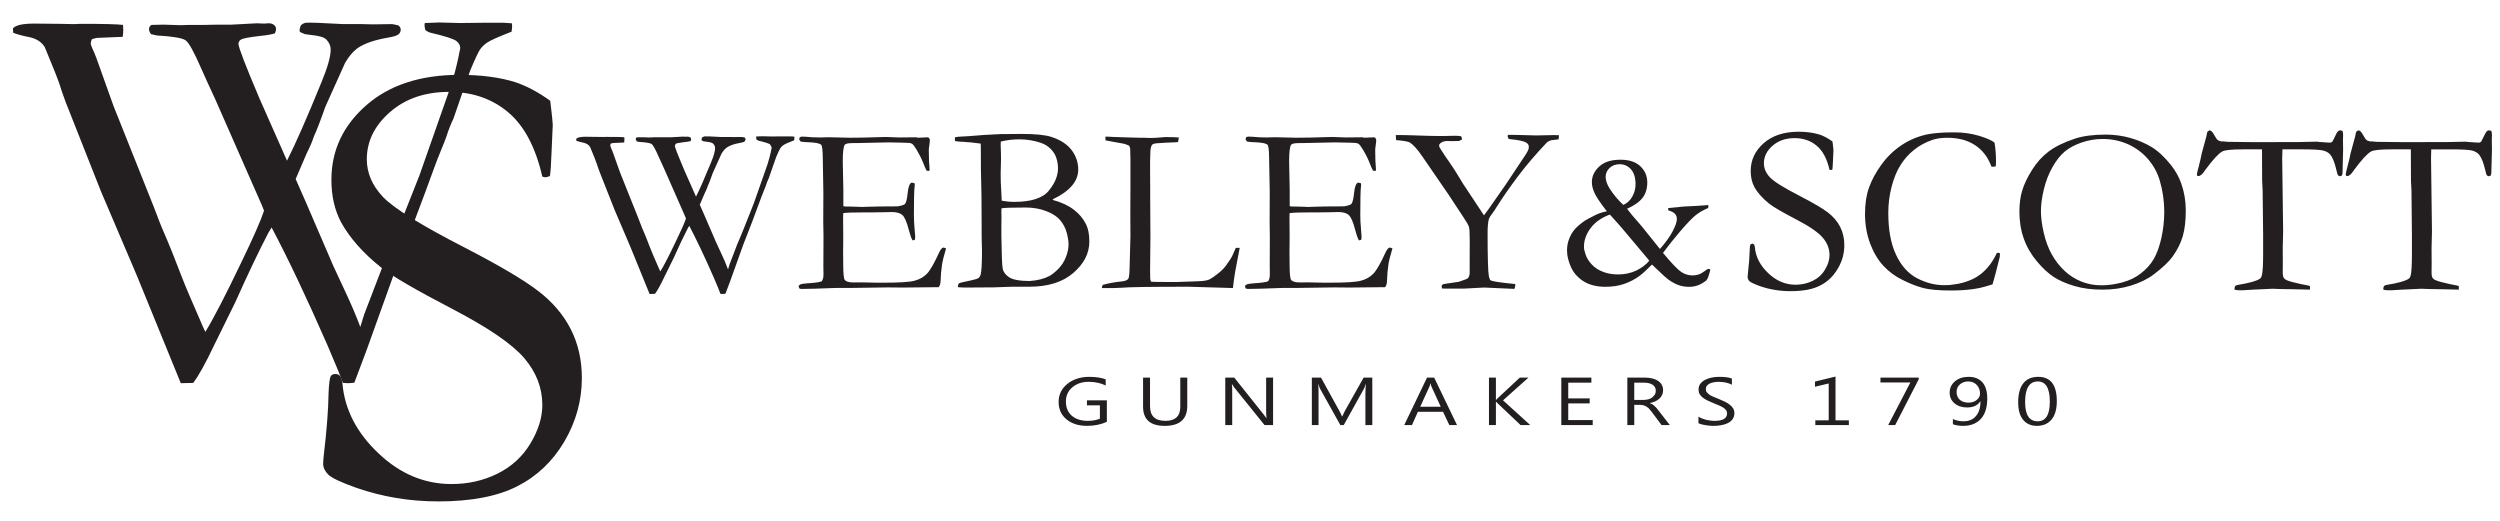 <?xml version="1.0" encoding="UTF-8" standalone="no"?>
<!-- Created with Inkscape (http://www.inkscape.org/) -->

<svg
   xmlns:dc="http://purl.org/dc/elements/1.1/"
   xmlns:cc="http://creativecommons.org/ns#"
   xmlns:rdf="http://www.w3.org/1999/02/22-rdf-syntax-ns#"
   xmlns:svg="http://www.w3.org/2000/svg"
   xmlns="http://www.w3.org/2000/svg"
   xmlns:sodipodi="http://sodipodi.sourceforge.net/DTD/sodipodi-0.dtd"
   xmlns:inkscape="http://www.inkscape.org/namespaces/inkscape"
   width="360mm"
   height="75mm"
   viewBox="0 0 1275.591 265.748"
   id="svg2"
   version="1.1"
   inkscape:version="0.91 r13725"
   sodipodi:docname="Webley-Scott.svg">
  <defs
     id="defs4">
    <clipPath
       id="clipPath3350"
       clipPathUnits="userSpaceOnUse">
      <path
         inkscape:connector-curvature="0"
         id="path3352"
         d="M 0,225 1047,225 1047,0 0,0 0,225 Z" />
    </clipPath>
  </defs>
  <sodipodi:namedview
     id="base"
     pagecolor="#ffffff"
     bordercolor="#666666"
     borderopacity="1.0"
     inkscape:pageopacity="0.0"
     inkscape:pageshadow="2"
     inkscape:zoom="0.98994949"
     inkscape:cx="847.46606"
     inkscape:cy="159.96367"
     inkscape:document-units="px"
     inkscape:current-layer="layer1"
     showgrid="false"
     inkscape:window-width="1920"
     inkscape:window-height="1027"
     inkscape:window-x="1912"
     inkscape:window-y="-8"
     inkscape:window-maximized="1" />
  <g
     inkscape:label="Layer 1"
     inkscape:groupmode="layer"
     id="layer1"
     transform="translate(0,-786.614)">
    <g
       transform="matrix(1.25,0,0,-1.25,-12.265,1058.437)"
       inkscape:label="Webley &amp; Scott Logolong"
       id="g3344">
      <g
         id="g3346">
        <g
           clip-path="url(#clipPath3350)"
           id="g3348">
          <g
             transform="translate(968.076,149.675)"
             id="g3354">
            <path
               inkscape:connector-curvature="0"
               id="path3356"
               style="fill:#231f20;fill-opacity:1;fill-rule:nonzero;stroke:none"
               d="m 0,0 c -0.511,-1.937 -0.768,-3.07 -0.768,-3.474 l 0.202,-0.547 0.42,-0.071 c 0.785,0 1.68,0.803 2.705,2.391 3.123,4.24 5.479,6.797 7.034,7.656 1.004,0.584 3.817,0.859 8.44,0.859 l 7.784,0 0.055,-12.881 0.199,-3.855 0.185,-17.924 0,-8.185 c 0,-4.149 -0.165,-6.924 -0.439,-8.35 -0.128,-0.658 -0.346,-1.152 -0.677,-1.463 -0.583,-0.494 -1.789,-1.004 -3.617,-1.515 -1.827,-0.493 -3.417,-0.805 -4.77,-1.006 -0.968,-0.147 -1.552,-0.309 -1.788,-0.53 -0.222,-0.201 -0.368,-0.656 -0.439,-1.443 l 0.675,-0.273 c 0.329,-0.075 1.207,-0.092 2.65,-0.092 l 5.169,0.293 7.035,0.328 c 1.902,-0.09 4.733,-0.184 8.496,-0.201 l 6.852,-0.164 0,1.426 c -0.382,0.201 -0.877,0.328 -1.498,0.402 -1.005,0.144 -2.977,0.619 -5.92,1.334 -1.699,0.472 -2.758,0.931 -3.143,1.424 -0.402,0.474 -0.565,1.259 -0.565,2.412 l 0.036,3.562 -0.036,6.433 c 0.109,3.306 0.163,5.554 0.163,6.759 L 34.057,3.288 c 0,1.06 0.055,2.23 0.091,3.526 l 8.168,0 c 4.548,0 7.473,-0.183 8.678,-0.529 1.188,-0.349 2.119,-0.914 2.759,-1.719 0.97,-1.259 1.755,-3.325 2.412,-6.156 0.273,-1.26 0.512,-2.01 0.731,-2.248 l 0.676,-0.348 0.896,0.348 0.2,0.933 c 0.165,5.389 0.256,8.587 0.256,9.592 l -0.073,4.074 0.073,1.901 c 0,0.492 -0.091,1.076 -0.256,1.716 l -0.969,0.202 c -0.602,0 -1.113,-0.476 -1.534,-1.37 -0.968,-1.993 -1.497,-3.052 -1.608,-3.179 -0.274,-0.312 -0.675,-0.476 -1.133,-0.476 -0.511,0 -1.883,0.109 -4.055,0.273 -0.494,0.074 -0.896,0.129 -1.224,0.129 L 40.69,9.793 36.706,9.793 23.241,9.757 11.876,9.885 9.793,10.084 9.318,10.031 C 8.643,10.141 8.112,10.34 7.766,10.597 7.418,10.871 6.961,11.491 6.432,12.496 5.682,13.885 5.023,14.58 4.439,14.58 L 3.672,14.178 C 3.452,13.904 3.252,13.282 3.143,12.314 L 1.17,5.023 C 1.042,4.147 0.658,2.484 0,0 m -60.713,0 c -0.551,-1.937 -0.807,-3.07 -0.807,-3.474 l 0.203,-0.547 0.419,-0.071 c 0.786,0 1.7,0.803 2.722,2.391 3.106,4.24 5.463,6.797 7.034,7.656 1.006,0.584 3.82,0.859 8.461,0.859 l 7.746,0 0.055,-12.881 0.201,-3.855 0.201,-17.924 0,-8.185 c 0,-4.149 -0.165,-6.924 -0.457,-8.35 -0.128,-0.658 -0.346,-1.152 -0.676,-1.463 -0.585,-0.494 -1.773,-1.004 -3.616,-1.515 -1.828,-0.493 -3.418,-0.805 -4.77,-1.006 -0.969,-0.147 -1.553,-0.309 -1.789,-0.53 -0.221,-0.201 -0.35,-0.656 -0.44,-1.443 l 0.676,-0.273 c 0.311,-0.075 1.205,-0.092 2.667,-0.092 l 5.153,0.293 7.035,0.328 c 1.9,-0.09 4.73,-0.184 8.514,-0.201 l 6.832,-0.164 0,1.426 c -0.383,0.201 -0.876,0.328 -1.497,0.402 -1.004,0.144 -2.977,0.619 -5.921,1.334 -1.698,0.472 -2.758,0.931 -3.124,1.424 -0.419,0.474 -0.584,1.259 -0.584,2.412 l 0.037,3.562 -0.037,6.433 c 0.111,3.306 0.165,5.554 0.165,6.759 l -0.384,29.983 c 0,1.06 0.053,2.23 0.11,3.526 l 8.148,0 c 4.568,0 7.473,-0.183 8.661,-0.529 1.223,-0.349 2.137,-0.914 2.795,-1.719 0.951,-1.259 1.754,-3.325 2.394,-6.156 0.293,-1.26 0.53,-2.01 0.748,-2.248 l 0.658,-0.348 0.914,0.348 0.2,0.933 c 0.166,5.389 0.239,8.587 0.239,9.592 l -0.054,4.074 0.054,1.901 c 0,0.492 -0.073,1.076 -0.239,1.716 l -0.967,0.202 c -0.605,0 -1.114,-0.476 -1.553,-1.37 -0.949,-1.993 -1.498,-3.052 -1.589,-3.179 -0.293,-0.312 -0.678,-0.476 -1.153,-0.476 -0.51,0 -1.881,0.109 -4.055,0.273 -0.476,0.074 -0.895,0.129 -1.206,0.129 l -7.473,-0.164 -3.966,0 -13.447,-0.036 -11.383,0.128 -2.082,0.199 -0.495,-0.053 c -0.655,0.11 -1.186,0.309 -1.532,0.566 -0.366,0.274 -0.805,0.894 -1.372,1.899 -0.731,1.389 -1.388,2.084 -1.973,2.084 l -0.766,-0.402 c -0.22,-0.274 -0.404,-0.896 -0.513,-1.864 L -59.582,5.023 C -59.711,4.147 -60.095,2.484 -60.713,0 m -47.928,-47.158 c -2.557,1.023 -4.841,2.484 -6.87,4.365 -2.045,1.938 -3.78,4.131 -5.17,6.615 -1.407,2.485 -2.521,5.408 -3.307,8.789 -0.804,3.362 -1.188,6.394 -1.188,9.044 0,2.558 0.384,5.462 1.188,8.824 0.786,3.289 1.956,6.323 3.527,9.082 1.553,2.759 3.215,4.861 5.006,6.358 1.808,1.518 4.111,2.722 6.887,3.691 2.815,0.968 5.684,1.443 8.607,1.443 3.599,0 6.981,-0.694 10.195,-2.082 3.161,-1.426 5.883,-3.381 8.15,-5.957 2.246,-2.539 3.873,-5.463 4.877,-8.698 1.278,-4.293 1.901,-8.604 1.901,-12.972 0,-3.527 -0.385,-7.033 -1.133,-10.524 -0.768,-3.508 -1.81,-6.377 -3.069,-8.624 -1.278,-2.229 -3.034,-4.219 -5.281,-5.956 -2.267,-1.773 -4.842,-3.015 -7.765,-3.763 -2.905,-0.768 -5.701,-1.151 -8.406,-1.151 -2.904,0 -5.627,0.51 -8.149,1.516 m -23.495,17.449 c 1.204,-3.363 3.013,-6.469 5.37,-9.246 2.358,-2.813 4.661,-4.914 6.89,-6.358 2.247,-1.443 5.024,-2.667 8.387,-3.654 3.343,-0.986 7.161,-1.48 11.436,-1.48 4.202,0 8.131,0.566 11.749,1.699 3.636,1.15 6.688,2.631 9.135,4.494 3.673,2.777 6.267,5.227 7.767,7.346 1.935,2.74 3.323,5.498 4.128,8.295 0.821,2.812 1.222,6.322 1.222,10.58 0,3.726 -0.601,7.344 -1.826,10.871 -0.933,2.648 -2.319,5.151 -4.128,7.472 -2.649,3.325 -5.298,5.81 -7.931,7.417 -2.631,1.608 -5.572,2.851 -8.805,3.764 -3.236,0.896 -6.541,1.353 -9.922,1.353 -5.024,0 -9.154,-0.53 -12.443,-1.59 -4.659,-1.535 -8.294,-3.324 -10.944,-5.335 -2.648,-2.011 -4.877,-4.493 -6.761,-7.509 -1.862,-2.998 -3.215,-5.774 -3.982,-8.332 -0.806,-2.558 -1.169,-5.464 -1.169,-8.734 0,-4.001 0.62,-7.674 1.827,-11.053 m -18.309,42.06 c -3.123,0.931 -6.504,1.406 -10.067,1.406 -4.878,0 -8.661,-0.292 -11.345,-0.878 -3.783,-0.857 -7.236,-2.319 -10.342,-4.439 -3.106,-2.083 -5.81,-4.713 -8.076,-7.856 -2.302,-3.161 -3.964,-6.268 -5.062,-9.336 -1.114,-3.088 -1.643,-6.652 -1.643,-10.799 0,-4.31 0.694,-8.313 2.064,-12.021 1.389,-3.672 3.196,-6.725 5.444,-9.157 2.266,-2.41 4.862,-4.347 7.858,-5.773 2.977,-1.498 5.718,-2.557 8.257,-3.25 2.504,-0.678 6.322,-1.043 11.403,-1.043 6.304,0 11.328,0.658 15.11,1.938 0.748,0.253 1.387,0.437 1.916,0.566 0.604,1.973 1.61,5.701 2.944,11.145 0.053,0.238 0.053,0.75 0.091,1.517 l -0.732,0.273 -0.566,-0.182 c -1.023,-2.23 -2.301,-4.202 -3.727,-5.864 -1.479,-1.682 -2.978,-2.944 -4.494,-3.856 -1.517,-0.933 -3.473,-1.754 -5.828,-2.412 -0.914,-0.275 -2.669,-0.603 -5.245,-0.894 l -2.285,-0.055 c -3.689,0 -7.344,0.949 -10.999,2.849 -3.617,1.918 -6.485,5.116 -8.568,9.611 -2.119,4.493 -3.143,10.177 -3.143,17.083 0,3.564 0.438,7.125 1.335,10.56 0.875,3.454 2.082,6.413 3.599,8.826 1.497,2.43 3.361,4.532 5.534,6.266 2.196,1.774 4.733,3.143 7.621,4.129 1.644,0.549 3.655,0.842 6.029,0.842 4.513,0 8.276,-1.024 11.328,-3.034 3.07,-2.046 5.263,-4.933 6.634,-8.697 l 0.802,-0.109 1.005,0.182 c 0.055,0.841 0.074,1.537 0.074,2.047 0,2.613 -0.184,5.152 -0.585,7.619 -1.078,0.896 -3.179,1.828 -6.341,2.796 m -65.173,0.528 c -2.375,0.732 -5.206,1.134 -8.496,1.134 -5.955,0 -10.689,-1.572 -14.233,-4.678 -3.526,-3.106 -5.298,-6.888 -5.298,-11.346 0,-2.466 0.493,-4.657 1.498,-6.542 1.334,-2.392 3.379,-4.677 6.084,-6.833 1.662,-1.315 5.282,-3.417 10.799,-6.303 5.536,-2.85 9.207,-5.39 11.036,-7.545 1.844,-2.157 2.759,-4.513 2.759,-7.144 0,-1.882 -0.603,-3.856 -1.809,-5.829 -1.188,-2.047 -2.868,-3.58 -5.008,-4.623 -2.136,-1.059 -4.493,-1.608 -7.032,-1.608 -4.148,0 -7.858,1.553 -11.127,4.678 -3.327,3.143 -5.154,6.651 -5.5,10.634 -0.075,0.566 -0.202,0.968 -0.366,1.169 l -0.695,0.311 -0.73,-0.346 c -0.164,-0.24 -0.275,-1.134 -0.329,-2.651 -0.055,-2.43 -0.275,-5.552 -0.731,-9.353 -0.056,-0.551 -0.093,-1.006 -0.093,-1.354 0,-0.566 0.239,-1.115 0.75,-1.662 0.53,-0.494 1.955,-1.152 4.295,-2.009 4,-1.389 8.166,-2.047 12.496,-2.047 5.007,0 9.008,0.73 12.024,2.283 3.013,1.5 5.406,3.818 7.197,6.851 1.81,2.996 2.705,6.231 2.705,9.667 0,2.759 -0.585,5.242 -1.7,7.453 -1.132,2.21 -2.796,4.168 -5.007,5.866 -2.228,1.7 -5.918,3.856 -11.052,6.522 -6.76,3.473 -10.963,6.049 -12.608,7.821 -1.626,1.736 -2.467,3.636 -2.467,5.738 0,2.721 1.188,5.133 3.545,7.16 2.34,2.066 5.354,3.107 9.009,3.107 3.524,0 6.558,-1.041 8.988,-3.107 2.466,-2.027 4.222,-5.316 5.245,-9.829 l 0.438,-0.09 0.731,0.2 c 0.073,0.494 0.165,1.681 0.237,3.527 l 0.201,4.256 c 0,0.33 -0.127,1.573 -0.402,3.674 -1.827,1.314 -3.617,2.283 -5.354,2.848 m -172.771,-2.301 c 0.512,-0.072 0.895,-0.092 1.17,-0.092 2.43,-0.236 3.963,-0.548 4.586,-0.968 1.37,-0.932 2.997,-2.758 4.86,-5.461 l 10.761,-15.661 6.322,-9.611 c 1.152,-1.734 1.846,-2.959 2.046,-3.652 0.202,-0.695 0.31,-2.594 0.31,-5.699 0,-8.372 -0.017,-12.848 -0.035,-13.43 -0.11,-0.805 -0.347,-1.391 -0.732,-1.791 -0.254,-0.258 -1.461,-0.715 -3.635,-1.445 l -6.249,-0.932 -0.676,-0.383 -0.148,-0.658 0.185,-0.785 c 0.786,-0.018 1.498,-0.037 2.138,-0.037 l 6.759,0 8.258,0.437 12.37,-0.547 c 0.239,0.547 0.347,1.004 0.347,1.371 l 0,0.602 c -5.81,0.566 -9.153,1.06 -9.993,1.463 -0.329,0.199 -0.567,0.767 -0.768,1.662 -0.346,1.791 -0.53,7.711 -0.53,17.741 0,2.538 0.184,4.421 0.53,5.72 0.164,0.492 0.658,1.279 1.497,2.374 0.458,0.602 1.042,1.462 1.792,2.686 2.266,3.618 5.079,7.637 8.386,12.077 3.308,4.441 7.346,9.172 12.078,14.16 0.365,0.274 0.912,0.566 1.572,0.804 l 0.913,0.11 1.171,0.145 c 0.471,0.02 0.839,0.074 1.056,0.128 l 0.148,1.681 c -1.151,0.057 -1.828,0.057 -2.028,0.057 l -7.291,-0.148 -9.062,0.238 -2.502,-0.017 -0.055,-0.641 0.327,-0.969 0.932,-0.164 c 3.309,-0.293 5.464,-0.802 6.45,-1.479 0.622,-0.42 0.915,-0.951 0.915,-1.645 l -0.092,-0.821 c -0.13,-0.513 -0.547,-1.316 -1.242,-2.394 l -8.021,-12.041 -6.981,-10.012 c -0.841,-1.188 -1.497,-2.083 -1.973,-2.668 l -7.345,11.091 c -0.748,1.059 -1.442,2.173 -2.119,3.325 -1.717,2.904 -3.325,5.408 -4.824,7.545 -1.059,1.444 -1.918,2.705 -2.576,3.819 -0.346,0.494 -0.603,0.896 -0.768,1.151 -0.439,0.639 -0.675,1.152 -0.675,1.59 0,0.383 0.273,0.768 0.786,1.114 0.675,0.475 1.57,0.713 2.667,0.713 l 1.406,-0.055 2.723,0.055 0.512,0 1.224,0.603 0,0.511 -0.329,0.823 c -0.749,0.127 -1.516,0.201 -2.32,0.201 l -5.648,-0.109 c -2.904,0 -6.539,0.091 -10.906,0.256 -2.831,0.109 -4.659,0.128 -5.5,0.128 l -2.32,0 0.146,-2.066 z m -61.665,-59.783 0.257,-0.731 c 0.181,-0.146 0.51,-0.218 1.004,-0.218 2.742,0 6.998,0.127 12.771,0.363 0.66,0.039 1.334,0.055 2.084,0.055 l 5.883,0 14.489,0.203 6.065,-0.057 13.576,0.147 1.059,0 c 0.513,0.695 0.768,1.591 0.768,2.668 0.055,2.32 0.274,4.64 0.621,6.888 0.128,1.004 0.659,3.088 1.591,6.268 l -0.951,0.365 c -0.62,0 -1.224,-0.639 -1.845,-1.956 -2.029,-4.493 -3.709,-7.399 -5.045,-8.77 -1.333,-1.37 -3.032,-2.301 -5.079,-2.833 -2.063,-0.546 -6.192,-0.785 -12.404,-0.785 -2.577,0 -4.753,0 -6.504,0.075 -1.755,0.017 -2.759,0.052 -3.016,0.052 l -2.942,-0.035 c -1.825,0 -3.015,0.348 -3.562,1.041 -0.403,0.531 -0.604,2.432 -0.621,5.721 l -0.054,5.462 0.054,5.609 -0.054,8.88 0.054,1.589 c 1.371,0.202 4.293,0.293 8.77,0.293 l 3.143,0 c 2.356,0 4.129,0.036 5.316,0.073 1.189,0.055 2.009,0.072 2.447,0.072 2.066,0 3.565,-0.384 4.478,-1.242 0.914,-0.804 1.79,-2.849 2.631,-6.102 0.475,-1.882 0.967,-3.271 1.479,-4.184 l 0.348,0 0.62,0.2 c 0.093,0.457 0.146,0.86 0.146,1.153 0,0.162 -0.09,1.277 -0.254,3.325 -0.184,2.064 -0.274,3.927 -0.274,5.589 0,6.287 0.09,10.013 0.235,11.201 0.076,0.512 0.112,0.896 0.112,1.114 l -0.112,0.714 -1.149,0.256 c -0.841,-0.33 -1.37,-1.717 -1.609,-4.148 -0.255,-2.449 -0.602,-3.948 -1.095,-4.549 -0.292,-0.366 -1.296,-0.713 -2.996,-1.006 -5.464,0 -9.959,-0.055 -13.412,-0.201 l -1.023,-0.055 c -0.566,0 -1.699,0.055 -3.38,0.128 -1.059,0.019 -1.864,0.055 -2.394,0.055 l -0.822,0 -1.169,0.11 0,6.705 c -0.165,7.346 -0.238,11.2 -0.238,11.603 0,3.763 0.274,6.03 0.823,6.795 0.347,0.44 1.424,0.677 3.179,0.677 l 1.205,0 13.778,0.292 c 0.676,0 1.369,-0.036 2.081,-0.054 2.633,-0.073 4.094,-0.092 4.387,-0.092 1.407,0 2.338,-0.126 2.793,-0.402 0.458,-0.257 1.08,-1.059 1.882,-2.411 1.207,-2.011 2.084,-3.801 2.688,-5.354 0.602,-1.535 1.058,-2.613 1.426,-3.234 l 0.948,-0.128 0.274,0.385 c -0.219,2.302 -0.328,5.133 -0.328,8.478 0,0.236 0.073,0.802 0.22,1.734 0.144,0.951 0.199,1.626 0.199,2.102 l -0.327,0.803 -0.477,0.255 -4.019,-0.182 -0.804,0.182 -6.852,-0.07 c -2.921,0.144 -4.769,0.199 -5.498,0.199 -0.842,0 -2.449,-0.037 -4.843,-0.129 -2.375,-0.09 -5.682,-0.182 -9.94,-0.182 l -8.495,0.202 -3.562,-0.09 c -2.03,0 -3.984,0.09 -5.885,0.29 -0.657,0.037 -1.204,0.056 -1.645,0.056 l -0.767,-0.256 -0.236,-0.895 0.621,-0.878 c 0.932,-0.165 2.01,-0.256 3.234,-0.274 2.851,-0.109 4.585,-0.455 5.151,-1.078 0.384,-0.42 0.604,-2.284 0.622,-5.555 l 0.255,-13.775 -0.053,-12.114 0.09,-5.81 -0.037,-12.278 0.037,-3.38 c 0,-1.168 -0.219,-2.067 -0.675,-2.741 -0.733,-0.367 -2.667,-0.658 -5.774,-0.84 -1.316,-0.093 -2.247,-0.22 -2.813,-0.384 l -0.805,-0.53 -0.055,-0.439 z m -53.425,-0.586 c 0.998,0 1.946,0.039 2.841,0.111 2.897,0.293 12.097,0.42 27.6,0.42 l 18.051,-0.531 c 0.074,0.549 0.145,1.152 0.202,1.791 0.365,3.033 1.006,6.799 1.936,11.348 0.218,1.023 0.419,2.099 0.62,3.269 l -1.588,0 c -1.025,-2.502 -1.846,-4.184 -2.467,-5.006 -0.384,-0.529 -0.656,-0.894 -0.822,-1.17 -0.731,-1.224 -1.753,-2.41 -3.087,-3.58 -2.175,-1.808 -3.746,-2.869 -4.677,-3.252 -0.933,-0.365 -2.487,-0.586 -4.678,-0.64 l -8.36,-0.291 -3.279,0 c -3.928,0.017 -6.286,0.037 -7.098,0.09 -0.311,0.22 -0.477,0.824 -0.477,1.793 l -0.044,2.976 0.136,13.631 -0.092,15.949 0,3.051 -0.044,8.917 0,2.905 c 0.055,1.573 0.092,2.614 0.092,3.125 0,2.156 0.374,3.454 1.105,3.872 0.457,0.257 2.174,0.422 5.169,0.55 2.998,0.091 4.66,0.2 5.006,0.256 0.201,0.693 0.312,1.314 0.348,1.883 -1.059,0.09 -2.905,0.162 -5.509,0.162 l -3.873,-0.291 c -0.283,-0.056 -1.37,-0.056 -3.281,-0.056 -0.775,0.073 -1.241,0.073 -1.396,0.073 l -1.261,-0.017 -4.257,0.109 -7.336,0.238 c -1.389,0.109 -2.394,0.128 -2.997,0.128 l -0.054,-0.768 0.054,-0.768 c 4.495,-0.803 7.017,-1.297 7.583,-1.386 0.567,-0.166 1.269,-0.405 2.11,-0.807 0.229,-0.566 0.348,-1.022 0.384,-1.333 0.091,-1.699 0.138,-5.919 0.091,-12.716 l 0,-2.996 -0.044,-11.292 0.044,-8.643 -0.338,-12.733 c -0.055,-2.687 -0.247,-4.223 -0.575,-4.641 -0.447,-0.568 -1.452,-0.951 -3.043,-1.062 -2.364,-0.236 -4.814,-0.676 -7.326,-1.352 -0.219,-0.382 -0.347,-0.822 -0.383,-1.316 l 5.014,0 z m -42.873,4.404 c -1.488,0.987 -2.375,2.176 -2.63,3.563 -0.256,1.388 -0.429,5.847 -0.53,13.412 l 0,4.092 0.046,3.619 -0.046,1.79 c 0,0.347 0.01,0.894 0.046,1.643 0.712,0.221 3.991,0.348 9.866,0.348 3.033,0 5.791,-0.474 8.304,-1.444 2.522,-0.931 4.402,-2.138 5.682,-3.616 1.278,-1.463 2.193,-3.163 2.723,-5.061 0.529,-1.938 0.794,-3.582 0.794,-4.898 0,-1.717 -0.384,-3.526 -1.142,-5.389 -0.759,-1.865 -1.825,-3.473 -3.198,-4.807 -1.369,-1.351 -2.549,-2.265 -3.552,-2.777 -2.157,-1.133 -4.835,-1.789 -8.022,-2.008 -4.055,0.018 -6.833,0.529 -8.341,1.533 m -3.059,32.139 -0.348,6.799 -0.046,3.47 0.146,5.846 c 0,0.932 -0.018,1.937 -0.045,2.906 -0.064,1.48 -0.101,2.393 -0.101,2.74 0,0.312 0.019,0.805 0.046,1.48 2.357,0.604 4.907,0.913 7.647,0.913 2.933,0 5.801,-0.455 8.605,-1.388 1.645,-0.547 3.014,-1.387 4.12,-2.52 1.124,-1.133 1.901,-2.377 2.33,-3.764 0.439,-1.407 0.65,-2.779 0.65,-4.149 0,-3.032 -1.234,-6.047 -3.729,-9.099 -2.466,-3.07 -7.189,-4.603 -14.159,-4.603 -1.764,0 -3.454,0.183 -5.072,0.492 l -0.044,0.877 z m -15.788,23.15 c 2.092,-0.109 4.514,-0.347 7.246,-0.73 l 0.045,-1.206 0.046,-9.667 c 0.201,-6.34 0.293,-13.738 0.293,-22.217 l 0,-5.023 c 0,-0.311 0.036,-1.536 0.091,-3.692 0.036,-0.713 0.054,-1.334 0.054,-1.808 0,-5.336 -0.192,-8.661 -0.574,-9.94 -0.193,-0.695 -0.56,-1.152 -1.088,-1.463 -0.539,-0.31 -2.813,-0.894 -6.824,-1.697 -0.557,-0.129 -0.915,-0.311 -1.116,-0.531 l -0.236,-0.823 0,-0.548 c 1.076,-0.09 2.201,-0.147 3.325,-0.147 1.086,0 4.859,0.057 11.291,0.076 l 7.281,0.254 7.18,0 c 7.664,0 13.687,1.881 18.034,5.627 4.358,3.746 6.541,8.022 6.541,12.809 0,2.888 -0.429,5.188 -1.297,6.979 -1.196,2.412 -2.896,4.441 -5.125,6.103 -2.201,1.681 -5.069,2.996 -8.542,3.928 l 0.238,0.347 c 6.797,3.272 10.195,7.272 10.195,12.041 0,2.923 -0.904,5.573 -2.721,7.985 -1.821,2.375 -4.596,4.166 -8.287,5.353 -2.539,0.822 -6.542,1.205 -12.012,1.205 -4.03,0 -6.971,-0.036 -8.835,-0.072 -4.661,-0.201 -8.872,-0.476 -12.645,-0.822 l -4.53,-0.257 c -0.33,-0.019 -0.749,-0.091 -1.307,-0.22 l 0,-1.515 c 0.84,-0.2 1.928,-0.293 3.279,-0.329 m -67.054,-59.107 0.256,-0.731 c 0.183,-0.146 0.511,-0.218 0.996,-0.218 2.731,0 6.997,0.127 12.78,0.363 0.65,0.039 1.333,0.055 2.084,0.055 l 5.883,0 14.471,0.203 6.074,-0.057 13.566,0.147 1.061,0 c 0.5,0.695 0.766,1.591 0.766,2.668 0.065,2.32 0.284,4.64 0.631,6.888 0.138,1.004 0.659,3.088 1.59,6.268 l -0.959,0.365 c -0.613,0 -1.225,-0.639 -1.837,-1.956 -2.028,-4.493 -3.708,-7.399 -5.042,-8.77 -1.333,-1.37 -3.034,-2.301 -5.089,-2.833 -2.055,-0.546 -6.195,-0.785 -12.407,-0.785 -2.567,0 -4.732,0 -6.477,0.075 -1.762,0.017 -2.767,0.052 -3.024,0.052 l -2.941,-0.035 c -1.827,0 -3.024,0.348 -3.572,1.041 -0.383,0.531 -0.594,2.432 -0.621,5.721 l -0.054,5.462 0.054,5.609 -0.054,8.88 0.054,1.589 c 1.379,0.202 4.312,0.293 8.779,0.293 l 3.135,0 c 2.347,0 4.119,0.036 5.306,0.073 1.18,0.055 2.011,0.072 2.459,0.072 2.063,0 3.553,-0.384 4.467,-1.242 0.922,-0.804 1.79,-2.849 2.631,-6.102 0.482,-1.882 0.976,-3.271 1.49,-4.184 l 0.346,0 0.63,0.2 c 0.092,0.457 0.146,0.86 0.146,1.153 0,0.162 -0.1,1.277 -0.273,3.325 -0.174,2.064 -0.266,3.927 -0.266,5.589 0,6.287 0.083,10.013 0.247,11.201 0.054,0.512 0.091,0.896 0.091,1.114 l -0.091,0.714 -1.17,0.256 c -0.831,-0.33 -1.37,-1.717 -1.617,-4.148 -0.237,-2.449 -0.594,-3.948 -1.078,-4.549 -0.293,-0.366 -1.288,-0.713 -2.997,-1.006 -5.462,0 -9.939,-0.055 -13.411,-0.201 l -1.013,-0.055 c -0.575,0 -1.708,0.055 -3.38,0.128 -1.06,0.019 -1.864,0.055 -2.403,0.055 l -0.821,0 -1.162,0.11 0,6.705 c -0.154,7.346 -0.237,11.2 -0.237,11.603 0,3.763 0.274,6.03 0.813,6.795 0.365,0.44 1.417,0.677 3.189,0.677 l 1.205,0 13.767,0.292 c 0.677,0 1.361,-0.036 2.075,-0.054 2.63,-0.073 4.102,-0.092 4.394,-0.092 1.406,0 2.348,-0.126 2.795,-0.402 0.457,-0.257 1.079,-1.059 1.883,-2.411 1.186,-2.011 2.083,-3.801 2.685,-5.354 0.603,-1.535 1.068,-2.613 1.416,-3.234 l 0.95,-0.128 0.284,0.385 c -0.229,2.302 -0.34,5.133 -0.34,8.478 0,0.236 0.075,0.802 0.23,1.734 0.137,0.951 0.209,1.626 0.209,2.102 l -0.328,0.803 -0.494,0.255 -4.009,-0.182 -0.813,0.182 -6.853,-0.07 c -2.932,0.144 -4.759,0.199 -5.499,0.199 -0.841,0 -2.449,-0.037 -4.824,-0.129 -2.385,-0.09 -5.691,-0.182 -9.94,-0.182 l -8.486,0.202 -3.573,-0.09 c -2.037,0 -3.991,0.09 -5.883,0.29 -0.648,0.037 -1.196,0.056 -1.643,0.056 l -0.777,-0.256 -0.238,-0.895 0.63,-0.878 c 0.932,-0.165 2.01,-0.256 3.225,-0.274 2.869,-0.109 4.587,-0.455 5.171,-1.078 0.374,-0.42 0.594,-2.284 0.621,-5.555 l 0.237,-13.775 -0.045,-12.114 0.1,-5.81 -0.055,-12.278 0.055,-3.38 c 0,-1.168 -0.229,-2.067 -0.684,-2.741 -0.732,-0.367 -2.668,-0.658 -5.784,-0.84 -1.315,-0.093 -2.246,-0.22 -2.805,-0.384 l -0.812,-0.53 -0.046,-0.439 z m -87.921,58.76 c 1.288,-0.274 2.212,-0.84 2.796,-1.772 1.481,-3.563 2.366,-5.81 2.695,-6.814 0.192,-0.641 0.393,-1.281 0.63,-1.884 0.283,-0.84 0.631,-1.716 1.006,-2.649 l 5.682,-14.379 6.459,-15.129 7.801,-19.147 2.202,0.074 c 0.959,1.241 2.211,3.506 3.755,6.758 l 3.754,7.619 c 2.302,5.135 4.276,9.282 5.902,12.407 l 0.575,0.968 c 2.951,-5.591 6.268,-12.589 9.958,-20.994 1.425,-3.306 2.349,-5.572 2.769,-6.758 l 0.932,-0.074 c 0.255,0 0.62,0.055 1.114,0.127 l 2.074,5.483 5.197,14.505 c 2.54,6.396 4.87,12.499 6.98,18.364 l 0.53,1.406 0.767,1.92 c 0.42,0.986 0.695,1.68 0.823,2.08 0.447,1.372 0.876,2.485 1.296,3.326 1.938,5.592 2.943,8.497 3.034,8.68 0.84,1.991 1.417,3.215 1.727,3.653 0.291,0.476 0.73,0.876 1.297,1.261 0.566,0.401 2.001,1.042 4.33,1.937 l 0.101,1.024 -0.055,0.475 -1.452,0.091 -3.619,0 -4.184,-0.037 -3.718,0.092 c -0.356,0 -1.207,-0.018 -2.559,-0.092 l -0.045,-0.33 0.138,-0.912 0.775,-0.457 c 2.723,-0.64 4.331,-1.17 4.779,-1.518 l 0.667,-1.242 -0.146,-0.765 -0.138,-0.768 c -0.365,-1.682 -0.821,-3.471 -1.406,-5.299 l -5.581,-15.914 -3.71,-9.355 c -1.024,-2.612 -2.056,-5.098 -3.088,-7.455 l -2.932,-7.672 -0.101,-0.221 -0.722,-2.338 c -0.74,2.008 -1.672,4.184 -2.777,6.541 -1.105,2.319 -1.773,3.764 -2.001,4.294 l -4.97,11.511 c -0.84,1.862 -1.434,3.234 -1.781,4.037 l 1.973,4.605 c 0.613,1.205 1.024,2.209 1.252,2.922 0.539,1.188 1.234,2.998 2.065,5.391 l 3.508,7.783 c 0.648,1.152 1.371,2.01 2.184,2.613 1.214,0.877 3.051,1.517 5.49,1.937 0.968,0.164 1.58,0.347 1.863,0.567 l 0.403,0.875 -0.385,0.75 c -0.501,0.11 -0.894,0.182 -1.151,0.219 l -3.38,-0.037 -2.027,0.037 -3.28,0 c -3.993,0.238 -6.221,0.293 -6.706,0.238 l -0.868,-0.437 -0.247,-0.805 0.056,-0.385 0.868,-0.402 1.004,-0.127 c 1.453,-0.146 2.384,-0.402 2.805,-0.785 0.548,-0.549 0.822,-1.152 0.822,-1.847 0,-1.241 -0.548,-3.178 -1.644,-5.828 -2.604,-6.358 -4.641,-11.018 -6.149,-13.977 l -4.933,11.147 c -2.493,5.864 -3.727,9.06 -3.727,9.683 l 0.448,0.766 c 0.31,0.202 1.416,0.421 3.315,0.641 1.316,0.128 2.23,0.274 2.75,0.474 l 0.183,0.767 -0.329,0.731 -1.014,0.293 -0.776,-0.056 c -0.576,0.037 -1.005,0.056 -1.298,0.056 l -4.531,-0.256 -2.521,0 -2.357,-0.02 -2.65,0 -1.553,-0.07 -3.033,0.09 c -0.411,0 -1.141,0 -2.174,-0.02 l -0.438,-0.675 0.384,-0.987 1.032,-0.219 c 2.841,-0.182 4.549,-0.456 5.134,-0.878 0.576,-0.437 1.498,-2.081 2.759,-4.987 0.612,-1.387 1.461,-3.252 2.549,-5.59 l 8.294,-18.855 0.375,-0.969 c -0.539,-1.719 -1.909,-4.787 -4.101,-9.301 -2.786,-5.865 -4.915,-9.957 -6.359,-12.314 -0.292,0.566 -0.484,0.986 -0.575,1.261 -1.837,4.165 -2.997,6.905 -3.472,8.149 -1.389,3.635 -2.53,6.449 -3.426,8.476 -0.292,0.676 -0.849,2.084 -1.681,4.331 l -7.244,18.107 -3.033,8.496 c -0.228,0.621 -0.466,1.188 -0.722,1.736 l -0.292,0.913 0.201,0.732 0.913,0.237 4.596,0.201 c 0.055,0.548 0.09,0.968 0.09,1.261 l -0.045,0.875 c -0.868,0.129 -3.408,0.166 -7.6,0.166 l -1.161,-0.037 -2.594,0.037 -4.476,0.054 c -2.092,0 -3.363,-0.29 -3.801,-0.859 l 0.037,-0.767 c 0.62,-0.256 1.553,-0.529 2.84,-0.785" />
          </g>
          <g
             transform="translate(677.738,107.028)"
             id="g3358">
            <path
               inkscape:connector-curvature="0"
               id="path3360"
               style="fill:#231f20;fill-opacity:1;fill-rule:nonzero;stroke:none"
               d="m 0,0 c -2.21,-1.041 -4.676,-1.59 -7.38,-1.59 -2.376,0 -4.459,0.348 -6.286,1.098 -1.845,0.693 -3.344,1.699 -4.55,2.996 -1.206,1.297 -2.009,2.613 -2.466,3.965 -0.474,1.371 -0.694,2.411 -0.694,3.161 0,2.703 0.896,5.243 2.687,7.638 1.789,2.449 4.421,4.275 7.892,5.589 3.088,-3.398 5.189,-5.773 6.321,-7.179 L 4.806,4.623 4.934,4.439 5.281,4.002 C 3.966,2.412 2.211,1.098 0,0 m -10.834,33.383 c -1.113,1.736 -1.682,3.381 -1.682,4.842 0,1.406 0.532,2.611 1.59,3.652 1.061,0.988 2.432,1.518 4.13,1.518 1.881,0 3.435,-0.732 4.659,-2.12 1.205,-1.406 1.827,-3.418 1.827,-6.048 0,-1.772 -0.438,-3.454 -1.334,-5.042 -0.877,-1.59 -2.101,-2.705 -3.672,-3.38 -2.1,1.936 -3.948,4.148 -5.518,6.578 m -5.791,-10.69 c -2.284,-1.15 -3.71,-1.9 -4.293,-2.283 -1.701,-1.17 -3.035,-2.283 -4.039,-3.38 -1.006,-1.116 -1.809,-2.43 -2.412,-3.983 -0.621,-1.534 -0.914,-3.125 -0.914,-4.787 0,-2.156 0.529,-4.44 1.59,-6.815 1.078,-2.394 2.795,-4.332 5.172,-5.847 2.375,-1.481 5.351,-2.231 8.933,-2.231 2.905,0 5.5,0.404 7.766,1.225 2.265,0.787 4.349,1.9 6.267,3.326 1.077,0.787 2.722,2.303 4.951,4.533 0.384,-0.349 1.207,-1.117 2.449,-2.322 1.973,-1.918 3.38,-3.18 4.219,-3.801 1.445,-1.023 2.833,-1.791 4.167,-2.265 1.351,-0.493 2.795,-0.713 4.346,-0.713 2.542,0 4.843,0.859 6.965,2.595 0.528,0.438 1.112,1.936 1.696,4.549 l -0.693,0.184 c -0.384,0 -1.023,-0.348 -1.918,-1.08 -1.315,-1.059 -2.905,-1.588 -4.694,-1.588 -1.646,0 -3.181,0.474 -4.607,1.426 -1.443,0.968 -3.909,3.525 -7.435,7.763 2.008,2.723 4.385,5.738 7.179,8.991 2.796,3.252 4.879,5.408 6.249,6.466 1.371,1.079 3.034,2.047 4.971,2.851 l 0.163,0.694 -0.071,0.531 c -3.161,-0.257 -5.647,-0.403 -7.42,-0.476 -1.772,-0.055 -3.143,-0.147 -4.108,-0.274 l -4.79,-0.475 -0.089,-0.365 0.163,-0.621 c 1.242,-0.347 2.138,-0.786 2.649,-1.371 0.512,-0.586 0.768,-1.279 0.768,-2.082 0,-1.17 -0.567,-2.833 -1.699,-5.007 C 13.739,13.905 12.005,11.475 9.648,8.808 L 2.522,17.67 c -0.365,0.475 -0.914,1.115 -1.625,1.918 -2.139,2.412 -3.692,4.256 -4.66,5.627 2.943,1.316 5.042,2.814 6.322,4.476 1.278,1.662 1.918,3.764 1.918,6.248 0,2.65 -0.95,4.862 -2.85,6.652 -1.9,1.771 -4.587,2.649 -8.057,2.649 -3.746,0 -6.633,-0.878 -8.661,-2.74 -2.027,-1.846 -3.052,-3.983 -3.052,-6.414 0,-1.443 0.385,-2.924 1.116,-4.513 0.73,-1.589 2.412,-4.055 5.006,-7.399 -1.645,-0.293 -3.198,-0.785 -4.604,-1.481" />
          </g>
          <g
             transform="translate(846.526,53.495)"
             id="g3362">
            <path
               inkscape:connector-curvature="0"
               id="path3364"
               style="fill:#231f20;fill-opacity:1;fill-rule:nonzero;stroke:none"
               d="m 0,0 c 0,-5.336 -1.643,-8.002 -4.987,-8.002 -3.399,0 -5.096,2.611 -5.096,7.873 0,5.592 1.734,8.387 5.188,8.387 C -1.626,8.258 0,5.498 0,0 m 0.714,-7.271 c 1.426,1.699 2.138,4.22 2.138,7.49 0,6.633 -2.522,9.922 -7.601,9.922 -2.632,0 -4.659,-0.86 -6.066,-2.631 -1.408,-1.754 -2.101,-4.33 -2.101,-7.766 0,-3.125 0.676,-5.517 2.01,-7.125 1.351,-1.664 3.215,-2.486 5.627,-2.486 2.557,0 4.549,0.861 5.993,2.596 m -30.567,14.14 c 0.894,-0.912 1.352,-2.119 1.352,-3.582 0,-1.041 -0.458,-1.898 -1.37,-2.594 -0.879,-0.728 -1.993,-1.076 -3.308,-1.076 -1.498,0 -2.687,0.383 -3.562,1.151 -0.86,0.785 -1.316,1.882 -1.316,3.214 0,1.245 0.456,2.286 1.333,3.053 0.914,0.82 2.028,1.223 3.38,1.223 1.407,0 2.594,-0.438 3.491,-1.389 m -5.5,-16.736 c 3.087,0 5.482,0.969 7.235,2.888 1.736,1.954 2.577,4.713 2.577,8.258 0,2.905 -0.659,5.098 -1.974,6.614 -1.351,1.515 -3.198,2.248 -5.592,2.248 -2.264,0 -4.147,-0.584 -5.589,-1.809 -1.463,-1.207 -2.193,-2.76 -2.193,-4.66 0,-1.772 0.658,-3.215 1.992,-4.348 1.334,-1.115 3.031,-1.679 5.096,-1.679 2.577,0 4.368,0.839 5.408,2.501 l 0.075,0 c 0,-2.613 -0.621,-4.623 -1.864,-6.031 -1.188,-1.426 -2.906,-2.117 -5.099,-2.117 -1.517,0 -2.923,0.311 -4.292,0.912 l 0,-2.119 c 1.186,-0.455 2.612,-0.658 4.22,-0.658 m -18.163,19.697 -15.622,0 0,-1.992 12.207,0 -9.045,-17.377 2.851,0 9.609,18.674 0,0.695 z m -28.52,-17.432 -5.444,0 0,17.87 -8.386,-2.065 0,-2.099 5.607,1.332 0,-15.038 -5.462,0 0,-1.937 13.685,0 0,1.937 z m -60.149,-1.642 c 0.531,-0.129 1.079,-0.238 1.682,-0.348 0.584,-0.072 1.15,-0.146 1.716,-0.221 0.55,-0.017 1.043,-0.054 1.408,-0.054 1.169,0 2.266,0.074 3.27,0.275 1.043,0.182 1.956,0.475 2.758,0.895 0.805,0.402 1.426,0.949 1.883,1.607 0.476,0.678 0.713,1.481 0.713,2.449 0,0.713 -0.183,1.334 -0.512,1.901 -0.346,0.566 -0.821,1.078 -1.389,1.517 -0.603,0.475 -1.278,0.895 -2.045,1.258 -0.786,0.385 -1.609,0.75 -2.486,1.098 -0.821,0.328 -1.589,0.638 -2.229,0.912 -0.64,0.275 -1.204,0.549 -1.644,0.879 l -1.024,0.986 c -0.237,0.328 -0.329,0.768 -0.329,1.279 0,0.512 0.146,0.969 0.439,1.334 0.311,0.366 0.713,0.676 1.187,0.913 0.457,0.218 1.043,0.402 1.664,0.494 0.621,0.109 1.224,0.181 1.845,0.181 2.229,0 4.074,-0.42 5.5,-1.187 l 0,2.521 c -1.078,0.477 -2.814,0.696 -5.207,0.696 -1.06,0 -2.084,-0.092 -3.071,-0.293 -1.022,-0.219 -1.918,-0.547 -2.704,-0.95 -0.785,-0.421 -1.425,-0.968 -1.919,-1.627 -0.473,-0.656 -0.711,-1.425 -0.711,-2.283 0,-0.75 0.128,-1.371 0.455,-1.9 0.293,-0.529 0.75,-1.004 1.281,-1.426 0.53,-0.42 1.169,-0.822 1.9,-1.168 0.731,-0.348 1.517,-0.695 2.375,-1.043 0.804,-0.328 1.534,-0.658 2.229,-0.931 0.694,-0.293 1.297,-0.586 1.791,-0.913 0.512,-0.312 0.913,-0.658 1.187,-1.06 0.293,-0.385 0.42,-0.842 0.42,-1.371 0,-0.987 -0.42,-1.717 -1.261,-2.229 -0.876,-0.529 -2.174,-0.767 -3.909,-0.767 -0.512,0 -1.079,0.037 -1.662,0.129 -0.604,0.072 -1.207,0.181 -1.791,0.31 -0.586,0.182 -1.15,0.348 -1.682,0.565 -0.53,0.201 -0.986,0.459 -1.37,0.73 l 0,-2.684 c 0.311,-0.166 0.731,-0.328 1.242,-0.474 m -23.552,17.01 c 1.592,0 2.797,-0.293 3.636,-0.877 0.841,-0.567 1.262,-1.391 1.262,-2.395 0,-0.584 -0.129,-1.133 -0.366,-1.57 l -1.041,-1.172 c -0.44,-0.326 -0.95,-0.566 -1.553,-0.748 -0.603,-0.164 -1.261,-0.274 -1.974,-0.274 l -3.856,0 0,7.036 3.892,0 z m 6.103,-11.495 -0.895,1.116 -0.803,0.84 -0.841,0.675 -1.078,0.494 0,0.055 c 0.841,0.166 1.571,0.42 2.23,0.713 0.676,0.33 1.224,0.695 1.698,1.115 0.458,0.473 0.823,0.967 1.077,1.516 0.257,0.566 0.385,1.187 0.385,1.863 0,0.879 -0.201,1.61 -0.566,2.285 -0.366,0.621 -0.878,1.168 -1.536,1.59 -0.675,0.438 -1.443,0.768 -2.338,0.969 -0.895,0.219 -1.864,0.328 -2.942,0.328 l -7.216,0 0,-19.369 2.83,0 0,8.242 2.341,0 c 0.529,0 1.004,-0.072 1.426,-0.183 l 1.187,-0.493 1.058,-0.841 c 0.347,-0.366 0.714,-0.823 1.097,-1.315 l 4.038,-5.41 3.379,0 -4.531,5.81 z m -26.95,-3.781 -9.994,0 0,6.817 8.753,0 0,2.027 -8.753,0 0,6.432 9.446,0 0,2.064 -12.277,0 0,-19.369 12.825,0 0,2.029 z m -36.614,8.059 10.377,9.281 -3.526,0 -9.044,-8.441 -0.658,-0.676 -0.054,0 0,9.117 -2.834,0 0,-19.369 2.834,0 0,9.539 0.054,0 0.658,-0.676 9.355,-8.863 3.946,0 -11.108,10.088 z m -33.803,-2.615 3.766,8.242 c 0.146,0.328 0.272,0.748 0.382,1.297 l 0.075,0 c 0.127,-0.604 0.236,-1.024 0.365,-1.297 l 3.8,-8.242 -8.388,0 z m 5.701,11.896 -2.922,0 -9.3,-19.369 3.16,0 2.412,5.41 10.268,0 2.559,-5.41 3.142,0 -9.319,19.369 z m -25.25,0 -3.546,0 -7.581,-13.467 c -0.292,-0.509 -0.676,-1.314 -1.151,-2.375 l -0.127,0 c -0.147,0.492 -0.53,1.299 -1.097,2.338 l -7.437,13.504 -3.745,0 0,-19.369 2.74,0 0,12.957 c 0,1.771 -0.054,2.996 -0.127,3.799 l 0.056,0 c 0.254,-0.895 0.493,-1.535 0.729,-1.99 l 8.241,-14.766 1.388,0 8.276,14.893 c 0.219,0.365 0.458,0.986 0.733,1.863 l 0.053,0 c -0.145,-1.498 -0.218,-2.723 -0.218,-3.783 l 0,-12.973 2.813,0 0,19.369 z m -40.508,0 -2.831,0 0,-13.668 c 0,-1.334 0.054,-2.285 0.163,-2.849 l -0.07,0 c -0.147,0.255 -0.477,0.695 -0.987,1.316 l -12.115,15.201 -3.673,0 0,-19.369 2.834,0 0,13.996 c 0,1.354 -0.057,2.229 -0.147,2.668 l 0.11,0 0.785,-1.223 12.442,-15.441 3.489,0 0,19.369 z m -35.026,0 -2.849,0 0,-11.896 c 0,-3.854 -2.029,-5.754 -6.066,-5.754 -4.192,0 -6.285,1.974 -6.285,5.957 l 0,11.693 -2.841,0 0,-11.84 c 0,-5.244 2.934,-7.857 8.815,-7.857 6.14,0 9.226,2.705 9.226,8.15 l 0,11.547 z m -32.823,-9.264 -8.131,0 0,-2.064 5.29,0 0,-5.428 c -1.379,-0.601 -3.023,-0.894 -4.913,-0.894 -2.759,0 -4.944,0.695 -6.553,2.082 -1.598,1.406 -2.411,3.326 -2.411,5.773 0,2.395 0.869,4.332 2.595,5.811 1.735,1.498 3.965,2.265 6.669,2.265 2.686,0 5.007,-0.529 6.969,-1.496 l 0,2.52 c -1.799,0.658 -4.009,1.006 -6.64,1.006 -3.637,0 -6.641,-0.969 -9.008,-2.87 -2.366,-1.917 -3.563,-4.402 -3.563,-7.38 0,-2.942 1.069,-5.317 3.207,-7.09 2.128,-1.774 4.924,-2.668 8.387,-2.668 2.968,0 5.663,0.549 8.102,1.644 l 0,8.789 z" />
          </g>
          <g
             transform="translate(21.695,202.316)"
             id="g3366">
            <path
               inkscape:connector-curvature="0"
               id="path3368"
               style="fill:#231f20;fill-opacity:1;fill-rule:nonzero;stroke:none"
               d="m 0,0 c 2.936,-0.586 5.064,-1.954 6.386,-4.087 3.377,-8.088 5.428,-13.281 6.168,-15.558 0.447,-1.478 0.922,-2.905 1.436,-4.307 0.659,-1.912 1.432,-3.934 2.312,-6.067 l 13,-32.892 14.768,-34.66 17.844,-43.698 5.055,0.102 c 2.201,2.863 5.064,8.021 8.582,15.455 l 8.582,17.436 c 5.276,11.777 9.788,21.233 13.527,28.371 l 1.325,2.201 c 6.739,-12.729 14.327,-28.736 22.773,-48.008 3.255,-7.57 5.37,-12.734 6.33,-15.455 0.917,-0.068 1.623,-0.102 2.124,-0.102 0.561,0 1.41,0.069 2.549,0.213 l 4.742,12.582 11.895,33.112 c 5.795,14.64 11.123,28.661 15.974,42.06 l 1.199,3.196 1.767,4.41 c 0.952,2.285 1.581,3.866 1.878,4.75 1.019,3.16 2.014,5.71 2.973,7.613 4.411,12.805 6.713,19.424 6.934,19.865 1.912,4.572 3.229,7.359 3.917,8.387 0.706,1.037 1.709,1.997 3,2.881 1.292,0.875 4.588,2.353 9.899,4.41 0.144,1.019 0.222,1.801 0.222,2.32 l -0.111,1.104 -3.305,0.22 -8.285,0 -9.594,-0.11 -8.505,0.222 c -0.816,0 -2.762,-0.077 -5.846,-0.222 l -0.111,-0.772 c 0,-0.52 0.111,-1.215 0.324,-2.1 0.594,-0.441 1.181,-0.773 1.767,-0.994 6.262,-1.469 9.89,-2.634 10.926,-3.483 1.037,-0.841 1.548,-1.777 1.548,-2.813 0,-0.356 -0.103,-0.952 -0.332,-1.759 l -0.331,-1.767 c -0.807,-3.901 -1.878,-7.954 -3.203,-12.143 l -12.789,-36.426 -8.479,-21.413 c -2.346,-5.956 -4.699,-11.624 -7.053,-16.993 l -6.721,-17.547 -0.23,-0.56 -1.647,-5.286 c -1.692,4.555 -3.808,9.516 -6.348,14.895 -2.541,5.361 -4.062,8.643 -4.58,9.822 l -11.369,26.385 c -1.912,4.256 -3.271,7.35 -4.079,9.261 l 4.504,10.494 c 1.401,2.796 2.353,5.038 2.863,6.729 1.249,2.719 2.829,6.797 4.733,12.252 l 8.038,17.879 c 1.47,2.574 3.127,4.563 4.962,5.965 2.804,1.98 6.993,3.457 12.593,4.41 2.201,0.373 3.62,0.807 4.248,1.324 0.62,0.51 0.943,1.173 0.943,1.989 0,0.519 -0.305,1.062 -0.892,1.648 -1.172,0.307 -2.065,0.485 -2.651,0.561 l -7.723,-0.11 -4.632,0.11 -7.511,0 c -9.117,0.519 -14.232,0.689 -15.337,0.552 -0.595,-0.076 -1.257,-0.407 -1.988,-1.002 -0.365,-0.807 -0.553,-1.436 -0.553,-1.869 l 0.111,-0.884 1.989,-0.883 2.311,-0.323 c 3.313,-0.306 5.446,-0.893 6.406,-1.777 1.25,-1.248 1.878,-2.65 1.878,-4.197 0,-2.863 -1.257,-7.317 -3.756,-13.349 -5.939,-14.572 -10.629,-25.244 -14.071,-32.016 l -11.284,25.5 c -5.684,13.39 -8.53,20.792 -8.53,22.185 0,0.74 0.356,1.325 1.053,1.768 0.697,0.441 3.212,0.926 7.563,1.435 3.016,0.297 5.115,0.662 6.287,1.105 0.297,0.663 0.442,1.249 0.442,1.767 0,0.587 -0.255,1.122 -0.773,1.589 -0.519,0.485 -1.292,0.731 -2.32,0.731 L 95.952,5.515 C 94.627,5.591 93.633,5.634 92.97,5.634 l -10.384,-0.553 -5.735,0 -5.404,-0.109 -6.075,0 -3.535,-0.112 -6.951,0.221 c -0.96,0 -2.617,-0.033 -4.97,-0.109 -0.518,-0.358 -0.842,-0.86 -0.995,-1.504 0,-0.867 0.298,-1.623 0.893,-2.27 l 2.319,-0.535 c 6.5,-0.374 10.426,-1.028 11.752,-1.988 1.334,-0.96 3.441,-4.758 6.322,-11.386 1.401,-3.17 3.339,-7.452 5.845,-12.823 l 18.957,-43.114 0.884,-2.216 c -1.258,-3.901 -4.385,-10.994 -9.381,-21.303 -6.407,-13.391 -11.267,-22.764 -14.572,-28.143 -0.663,1.327 -1.105,2.287 -1.326,2.873 -4.189,9.569 -6.84,15.78 -7.936,18.651 -3.17,8.328 -5.778,14.785 -7.834,19.425 -0.672,1.469 -1.955,4.749 -3.866,9.831 L 34.425,-28.04 27.48,-8.606 c -0.519,1.393 -1.067,2.718 -1.658,3.976 -0.442,0.951 -0.658,1.656 -0.658,2.09 0,0.374 0.144,0.918 0.437,1.656 0.884,0.298 1.577,0.485 2.095,0.553 L 38.22,0.11 c 0.144,1.25 0.216,2.21 0.216,2.873 0,0.433 -0.042,1.096 -0.11,1.989 -1.989,0.297 -7.783,0.441 -17.402,0.441 L 18.281,5.302 12.334,5.413 2.09,5.515 c -4.767,0 -7.669,-0.663 -8.696,-1.98 l 0.11,-1.766 C -5.098,1.182 -2.94,0.587 0,0" />
          </g>
          <g
             transform="translate(220.079,183.939)"
             id="g3370">
            <path
               inkscape:connector-curvature="0"
               id="path3372"
               style="fill:#231f20;fill-opacity:1;fill-rule:nonzero;stroke:none"
               d="m 0,0 c -6.365,1.979 -13.935,2.965 -22.721,2.965 -15.923,0 -28.609,-4.147 -38.075,-12.448 -9.465,-8.31 -14.198,-18.439 -14.198,-30.394 0,-6.636 1.334,-12.447 4.002,-17.436 3.611,-6.458 9.04,-12.567 16.263,-18.328 4.478,-3.535 14.114,-9.152 28.916,-16.849 14.801,-7.699 24.649,-14.428 29.561,-20.205 4.902,-5.752 7.358,-12.123 7.358,-19.1 0,-5.082 -1.623,-10.307 -4.844,-15.678 -3.22,-5.379 -7.706,-9.482 -13.425,-12.328 -5.718,-2.838 -11.98,-4.258 -18.778,-4.258 -11.106,0 -21.038,4.174 -29.816,12.526 -8.862,8.344 -13.774,17.801 -14.717,28.396 -0.178,1.547 -0.502,2.6 -0.968,3.16 -0.477,0.553 -1.105,0.832 -1.878,0.832 -0.943,0 -1.589,-0.296 -1.929,-0.898 -0.433,-0.687 -0.739,-3.061 -0.909,-7.096 -0.085,-6.552 -0.731,-14.896 -1.938,-25.048 -0.17,-1.454 -0.255,-2.67 -0.255,-3.604 0,-1.563 0.689,-3.025 2.065,-4.4 1.377,-1.37 5.209,-3.188 11.488,-5.414 10.672,-3.706 21.812,-5.549 33.436,-5.549 13.331,0 24.054,2.041 32.135,6.129 8.098,4.093 14.522,10.195 19.306,18.283 4.766,8.107 7.163,16.758 7.163,25.967 0,7.322 -1.504,13.959 -4.521,19.908 -3.016,5.929 -7.486,11.174 -13.417,15.693 -5.939,4.527 -15.795,10.34 -29.569,17.461 -18.065,9.262 -29.298,16.213 -33.691,20.859 -4.384,4.649 -6.584,9.764 -6.584,15.364 0,7.306 3.143,13.722 9.431,19.228 6.279,5.515 14.326,8.268 24.14,8.268 9.457,0 17.487,-2.753 24.072,-8.268 6.577,-5.506 11.241,-14.283 14.003,-26.332 l 1.165,-0.256 c 0.509,0 1.163,0.171 1.936,0.52 0.255,1.367 0.467,4.512 0.646,9.414 l 0.51,11.488 c 0,0.867 -0.348,4.129 -1.028,9.814 C 9.432,-4.088 4.648,-1.547 0,0" />
          </g>
        </g>
      </g>
    </g>
  </g>
</svg>
